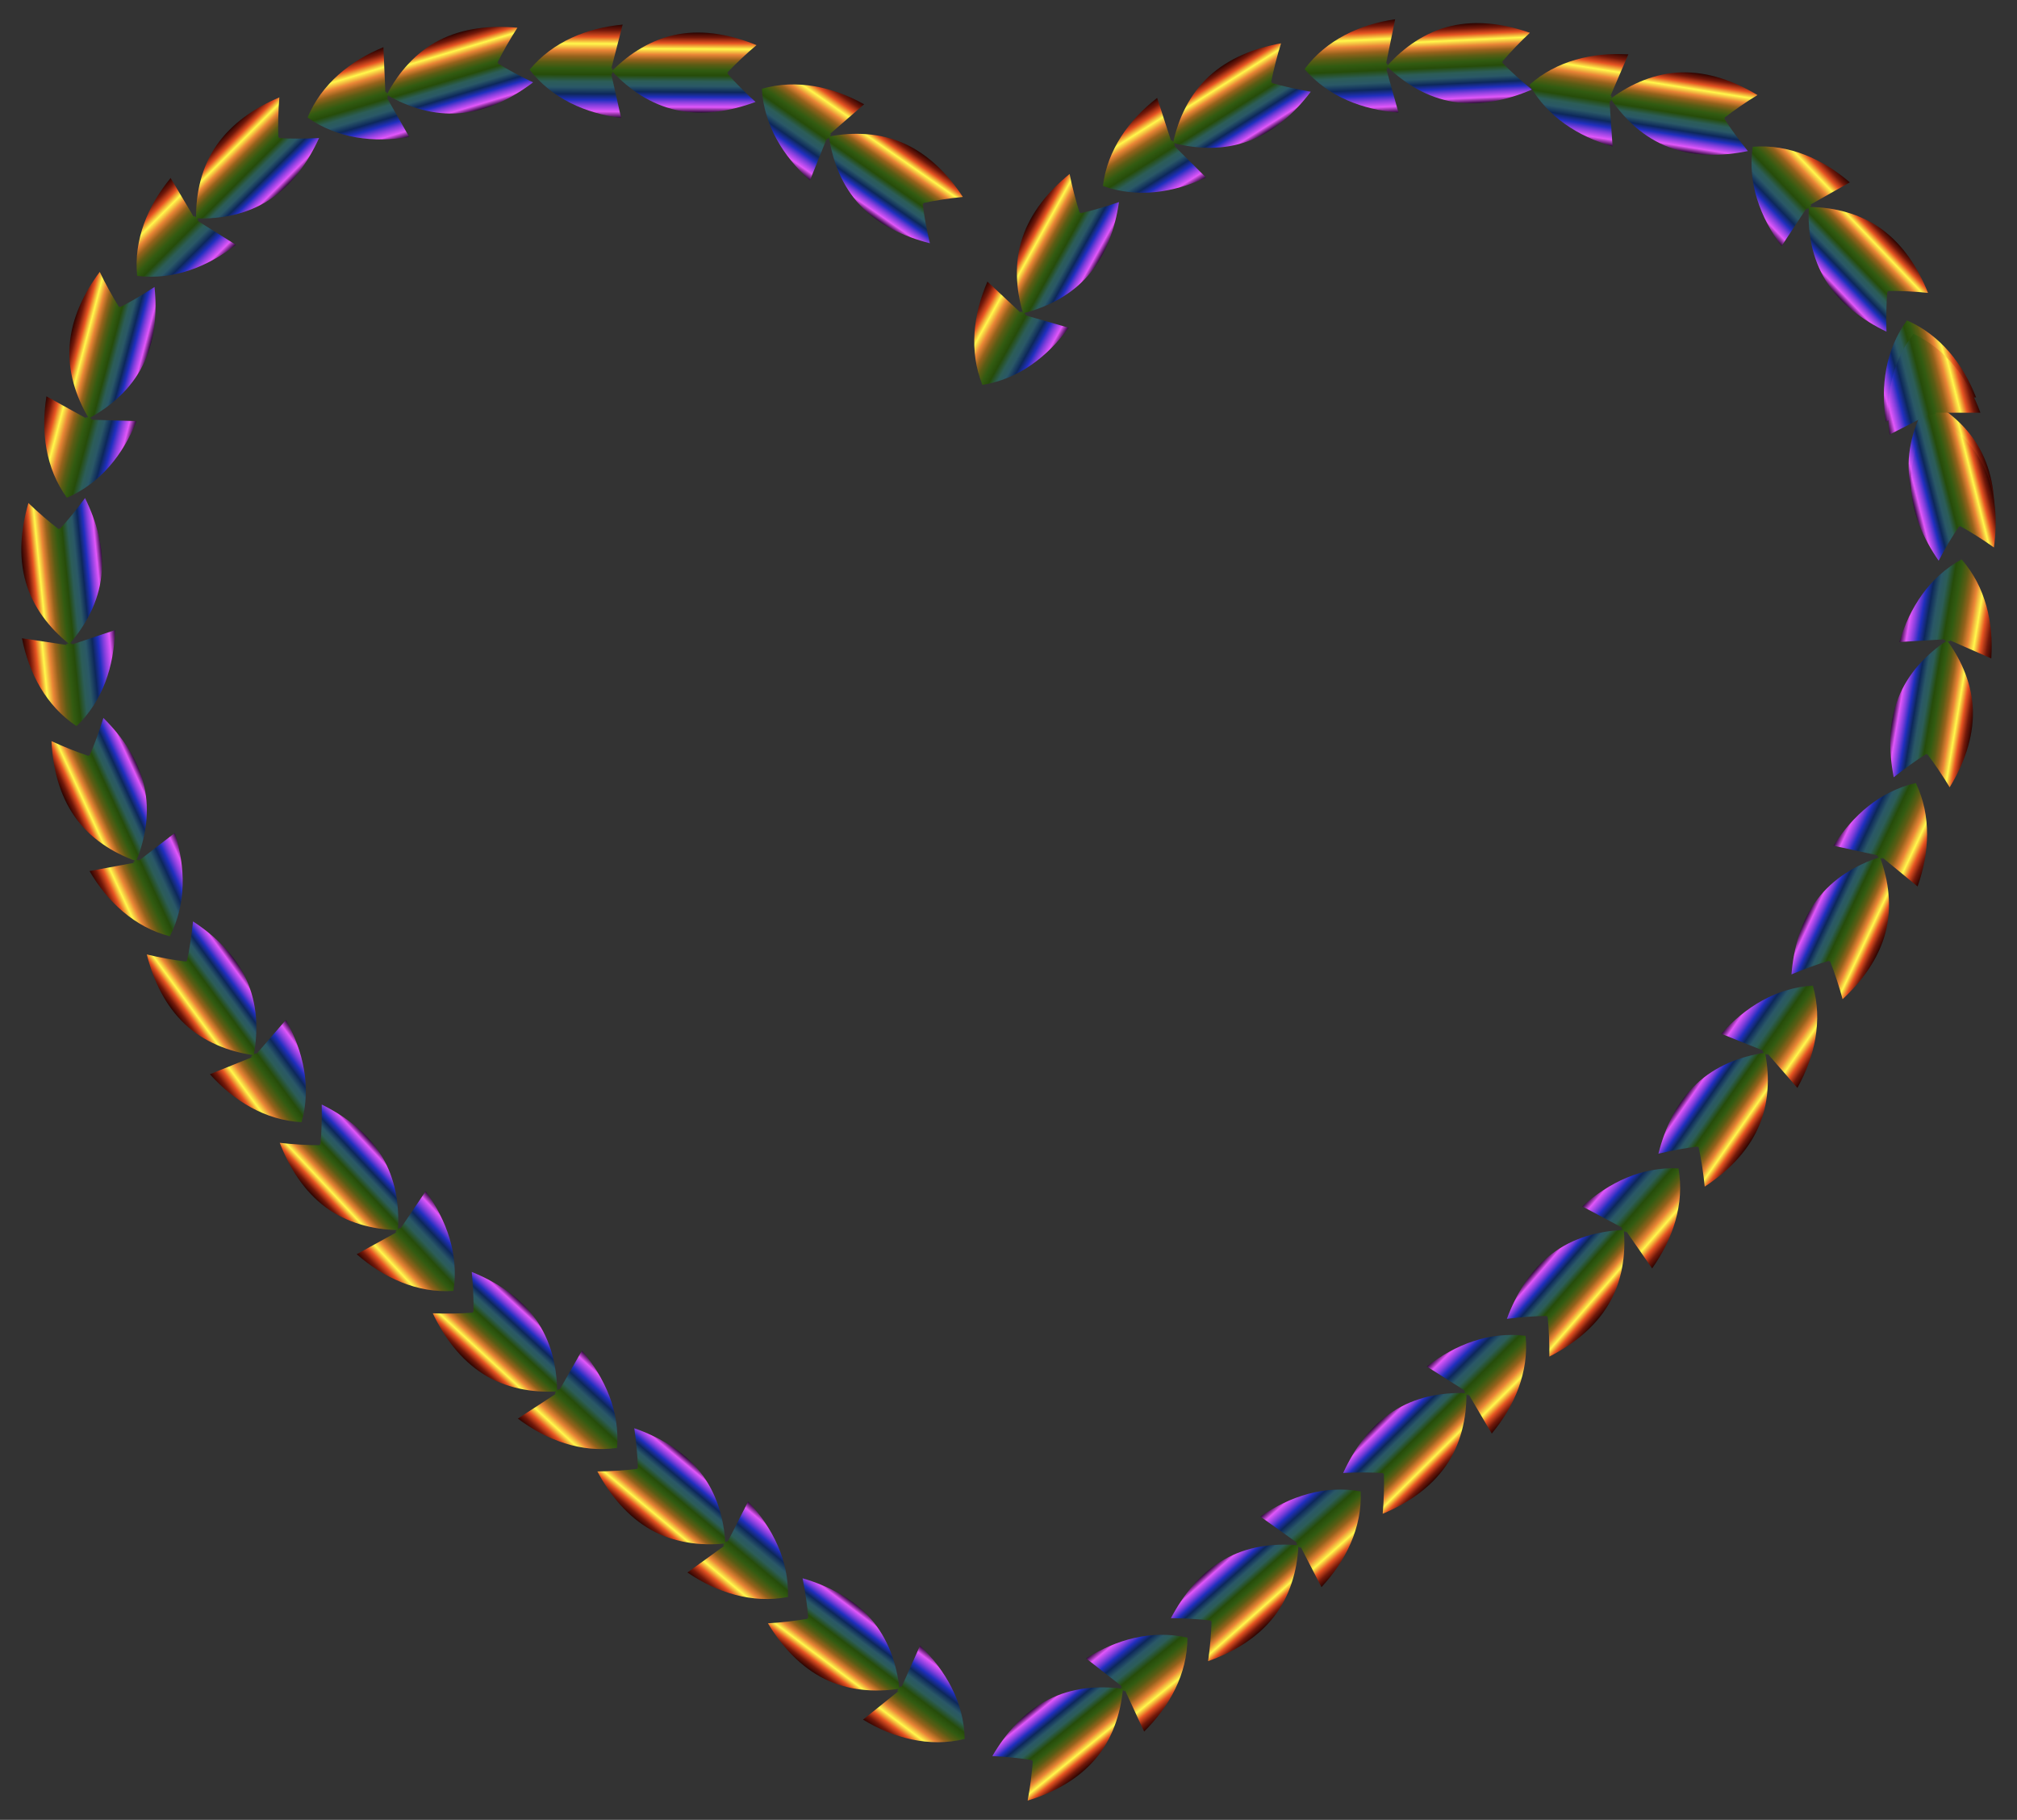 <svg xmlns="http://www.w3.org/2000/svg" viewBox="0 0 1811.493 1634.54"><rect x="0" y="0" width="1811.493" height="1634.54" fill="#333333" stroke="none"/><linearGradient id="a" gradientUnits="userSpaceOnUse" x1="1199.251" y1="749.865" x2="1283.106" y2="749.865" gradientTransform="scale(1 -1) rotate(15.76 5376.558 1951.563)"><stop offset="0" stop-color="#2d0b38"/><stop offset=".068" stop-color="#e257f9"/><stop offset=".136" stop-color="#813edd"/><stop offset=".192" stop-color="#202fbe"/><stop offset=".256" stop-color="#0d285b"/><stop offset=".328" stop-color="#2a5867"/><stop offset=".389" stop-color="#2c5d58"/><stop offset=".462" stop-color="#264c0a"/><stop offset=".529" stop-color="#325b11"/><stop offset=".597" stop-color="#5b5c14"/><stop offset=".658" stop-color="#96621c"/><stop offset=".724" stop-color="#ea8536"/><stop offset=".794" stop-color="#fff94c"/><stop offset=".867" stop-color="#e55322"/><stop offset=".937" stop-color="#72180a"/><stop offset="1" stop-color="#2b0401"/></linearGradient><path fill="url(#a)" d="M1731.616 358.067l-37.848 20.69c-4.91-31.759-.475-64.584 18.892-90.956 30.003 13.054 50.345 39.195 62.074 69.114l-43.118 1.152c-8.908 4.87 10.148-.27 0 0z"/><linearGradient id="b" gradientUnits="userSpaceOnUse" x1="1204.418" y1="652.748" x2="1276.338" y2="652.748" gradientTransform="scale(1 -1) rotate(15.76 5376.558 1951.563)"><stop offset="0" stop-color="#2d0b38"/><stop offset=".068" stop-color="#e257f9"/><stop offset=".136" stop-color="#813edd"/><stop offset=".192" stop-color="#202fbe"/><stop offset=".256" stop-color="#0d285b"/><stop offset=".328" stop-color="#2a5867"/><stop offset=".389" stop-color="#2c5d58"/><stop offset=".462" stop-color="#264c0a"/><stop offset=".529" stop-color="#325b11"/><stop offset=".597" stop-color="#5b5c14"/><stop offset=".658" stop-color="#96621c"/><stop offset=".724" stop-color="#ea8536"/><stop offset=".794" stop-color="#fff94c"/><stop offset=".867" stop-color="#e55322"/><stop offset=".937" stop-color="#72180a"/><stop offset="1" stop-color="#2b0401"/></linearGradient><path fill="url(#b)" d="M1758.803 458.848c-6.525 10.31-12.455 21-17.804 31.965-14.254-19.344-25.03-41.847-26.673-66.11-1.571-23.222 5.655-45.785 17.594-65.508 20.238 11.042 37.832 26.91 48.153 47.772 10.783 21.796 12.786 46.666 10.195 70.555-10.138-6.787-20.64-13.045-31.465-18.674-1.027 1.623 1.704.886 0 0z"/><linearGradient id="c" gradientUnits="userSpaceOnUse" x1="1283.275" y1="1095.078" x2="1367.13" y2="1095.078" gradientTransform="scale(1 -1) rotate(43.691 3032.227 811.768)"><stop offset="0" stop-color="#2d0b38"/><stop offset=".068" stop-color="#e257f9"/><stop offset=".136" stop-color="#813edd"/><stop offset=".192" stop-color="#202fbe"/><stop offset=".256" stop-color="#0d285b"/><stop offset=".328" stop-color="#2a5867"/><stop offset=".389" stop-color="#2c5d58"/><stop offset=".462" stop-color="#264c0a"/><stop offset=".529" stop-color="#325b11"/><stop offset=".597" stop-color="#5b5c14"/><stop offset=".658" stop-color="#96621c"/><stop offset=".724" stop-color="#ea8536"/><stop offset=".794" stop-color="#fff94c"/><stop offset=".867" stop-color="#e55322"/><stop offset=".937" stop-color="#72180a"/><stop offset="1" stop-color="#2b0401"/></linearGradient><path fill="url(#c)" d="M1623.798 185.01l-23.744 36.01c-19.217-25.757-30.677-56.835-25.922-89.207 32.622-2.523 62.841 11.041 87.22 31.98l-37.554 21.218c-5.589 8.475 8.838-4.994 0 0z"/><linearGradient id="d" gradientUnits="userSpaceOnUse" x1="1288.442" y1="997.961" x2="1360.362" y2="997.961" gradientTransform="scale(1 -1) rotate(43.691 3032.227 811.768)"><stop offset="0" stop-color="#2d0b38"/><stop offset=".068" stop-color="#e257f9"/><stop offset=".136" stop-color="#813edd"/><stop offset=".192" stop-color="#202fbe"/><stop offset=".256" stop-color="#0d285b"/><stop offset=".328" stop-color="#2a5867"/><stop offset=".389" stop-color="#2c5d58"/><stop offset=".462" stop-color="#264c0a"/><stop offset=".529" stop-color="#325b11"/><stop offset=".597" stop-color="#5b5c14"/><stop offset=".658" stop-color="#96621c"/><stop offset=".724" stop-color="#ea8536"/><stop offset=".794" stop-color="#fff94c"/><stop offset=".867" stop-color="#e55322"/><stop offset=".937" stop-color="#72180a"/><stop offset="1" stop-color="#2b0401"/></linearGradient><path fill="url(#d)" d="M1695.031 261.31c-.935 12.166-1.165 24.389-.754 36.582-21.656-10.413-41.719-25.245-54.536-45.91-12.267-19.78-16.454-43.1-15.146-66.118 23.053.274 46.03 6.051 64.923 19.647 19.737 14.204 33.157 35.238 42.06 57.556-12.136-1.246-24.346-1.855-36.547-1.757-.147 1.916 1.92-.015 0 0z"/><linearGradient id="e" gradientUnits="userSpaceOnUse" x1="1623.174" y1="1422.679" x2="1707.029" y2="1422.679" gradientTransform="scale(1 -1) rotate(80.927 2422.852 522.732)"><stop offset="0" stop-color="#2d0b38"/><stop offset=".068" stop-color="#e257f9"/><stop offset=".136" stop-color="#813edd"/><stop offset=".192" stop-color="#202fbe"/><stop offset=".256" stop-color="#0d285b"/><stop offset=".328" stop-color="#2a5867"/><stop offset=".389" stop-color="#2c5d58"/><stop offset=".462" stop-color="#264c0a"/><stop offset=".529" stop-color="#325b11"/><stop offset=".597" stop-color="#5b5c14"/><stop offset=".658" stop-color="#96621c"/><stop offset=".724" stop-color="#ea8536"/><stop offset=".794" stop-color="#fff94c"/><stop offset=".867" stop-color="#e55322"/><stop offset=".937" stop-color="#72180a"/><stop offset="1" stop-color="#2b0401"/></linearGradient><path fill="url(#e)" d="M1445.386 88.45l2.885 43.037c-30.885-8.88-58.814-26.689-74.616-55.34 24.446-21.747 56.712-29.233 88.791-27.314l-17.06 39.617c.679 10.129 4.015-9.325 0 0z"/><linearGradient id="f" gradientUnits="userSpaceOnUse" x1="1628.34" y1="1325.562" x2="1700.261" y2="1325.562" gradientTransform="scale(1 -1) rotate(80.927 2422.852 522.732)"><stop offset="0" stop-color="#2d0b38"/><stop offset=".068" stop-color="#e257f9"/><stop offset=".136" stop-color="#813edd"/><stop offset=".192" stop-color="#202fbe"/><stop offset=".256" stop-color="#0d285b"/><stop offset=".328" stop-color="#2a5867"/><stop offset=".389" stop-color="#2c5d58"/><stop offset=".462" stop-color="#264c0a"/><stop offset=".529" stop-color="#325b11"/><stop offset=".597" stop-color="#5b5c14"/><stop offset=".658" stop-color="#96621c"/><stop offset=".724" stop-color="#ea8536"/><stop offset=".794" stop-color="#fff94c"/><stop offset=".867" stop-color="#e55322"/><stop offset=".937" stop-color="#72180a"/><stop offset="1" stop-color="#2b0401"/></linearGradient><path fill="url(#f)" d="M1548.267 106.094c6.617 10.251 13.83 20.122 21.535 29.581-23.542 4.813-48.49 5.145-71.199-3.553-21.736-8.325-39.18-24.358-52.066-43.475 18.52-13.731 40.31-23.035 63.577-23.642 24.309-.634 47.72 7.992 68.314 20.374-10.417 6.35-20.507 13.254-30.161 20.715 1.042 1.614 1.52-1.175 0 0z"/><linearGradient id="g" gradientUnits="userSpaceOnUse" x1="1764.492" y1="1467.548" x2="1848.346" y2="1467.548" gradientTransform="scale(-1 1) rotate(-87.335 -440.213 2346.159)"><stop offset="0" stop-color="#2d0b38"/><stop offset=".068" stop-color="#e257f9"/><stop offset=".136" stop-color="#813edd"/><stop offset=".192" stop-color="#202fbe"/><stop offset=".256" stop-color="#0d285b"/><stop offset=".328" stop-color="#2a5867"/><stop offset=".389" stop-color="#2c5d58"/><stop offset=".462" stop-color="#264c0a"/><stop offset=".529" stop-color="#325b11"/><stop offset=".597" stop-color="#5b5c14"/><stop offset=".658" stop-color="#96621c"/><stop offset=".724" stop-color="#ea8536"/><stop offset=".794" stop-color="#fff94c"/><stop offset=".867" stop-color="#e55322"/><stop offset=".937" stop-color="#72180a"/><stop offset="1" stop-color="#2b0401"/></linearGradient><path fill="url(#g)" d="M1244.374 59.529l11.58 41.55c-32.045-2.41-63.013-14.165-84.313-39.002 19.51-26.266 49.579-40.16 81.377-44.807-2.88 14.086-5.762 28.173-8.644 42.259 2.726 9.78 2.035-9.946 0 0z"/><linearGradient id="h" gradientUnits="userSpaceOnUse" x1="1769.658" y1="1370.431" x2="1841.579" y2="1370.431" gradientTransform="scale(-1 1) rotate(-87.335 -440.213 2346.159)"><stop offset="0" stop-color="#2d0b38"/><stop offset=".068" stop-color="#e257f9"/><stop offset=".136" stop-color="#813edd"/><stop offset=".192" stop-color="#202fbe"/><stop offset=".256" stop-color="#0d285b"/><stop offset=".328" stop-color="#2a5867"/><stop offset=".389" stop-color="#2c5d58"/><stop offset=".462" stop-color="#264c0a"/><stop offset=".529" stop-color="#325b11"/><stop offset=".597" stop-color="#5b5c14"/><stop offset=".658" stop-color="#96621c"/><stop offset=".724" stop-color="#ea8536"/><stop offset=".794" stop-color="#fff94c"/><stop offset=".867" stop-color="#e55322"/><stop offset=".937" stop-color="#72180a"/><stop offset="1" stop-color="#2b0401"/></linearGradient><path fill="url(#h)" d="M1348.694 55.874c8.564 8.69 17.633 16.888 27.102 24.581-22.07 9.502-46.43 14.902-70.432 11.006-22.975-3.729-43.316-15.877-59.823-31.973 15.34-17.212 34.78-30.754 57.438-36.082 23.672-5.567 48.349-1.884 71.03 6.05-8.907 8.337-17.38 17.149-25.315 26.418 1.348 1.368 1.249-1.46 0 0z"/><linearGradient id="i" gradientUnits="userSpaceOnUse" x1="2138.846" y1="1459.345" x2="2222.701" y2="1459.345" gradientTransform="scale(-1 1) rotate(-57.791 -612.804 3707.898)"><stop offset="0" stop-color="#2d0b38"/><stop offset=".068" stop-color="#e257f9"/><stop offset=".136" stop-color="#813edd"/><stop offset=".192" stop-color="#202fbe"/><stop offset=".256" stop-color="#0d285b"/><stop offset=".328" stop-color="#2a5867"/><stop offset=".389" stop-color="#2c5d58"/><stop offset=".462" stop-color="#264c0a"/><stop offset=".529" stop-color="#325b11"/><stop offset=".597" stop-color="#5b5c14"/><stop offset=".658" stop-color="#96621c"/><stop offset=".724" stop-color="#ea8536"/><stop offset=".794" stop-color="#fff94c"/><stop offset=".867" stop-color="#e55322"/><stop offset=".937" stop-color="#72180a"/><stop offset="1" stop-color="#2b0401"/></linearGradient><path fill="url(#i)" d="M1052.564 128.97l30.561 30.438c-29.068 13.703-61.806 18.745-92.583 7.64 4.024-32.472 23.334-59.384 48.707-79.106l13.315 41.027c7.193 7.164-3.134-9.656 0 0z"/><linearGradient id="j" gradientUnits="userSpaceOnUse" x1="2144.013" y1="1362.227" x2="2215.933" y2="1362.227" gradientTransform="scale(-1 1) rotate(-57.791 -612.804 3707.898)"><stop offset="0" stop-color="#2d0b38"/><stop offset=".068" stop-color="#e257f9"/><stop offset=".136" stop-color="#813edd"/><stop offset=".192" stop-color="#202fbe"/><stop offset=".256" stop-color="#0d285b"/><stop offset=".328" stop-color="#2a5867"/><stop offset=".389" stop-color="#2c5d58"/><stop offset=".462" stop-color="#264c0a"/><stop offset=".529" stop-color="#325b11"/><stop offset=".597" stop-color="#5b5c14"/><stop offset=".658" stop-color="#96621c"/><stop offset=".724" stop-color="#ea8536"/><stop offset=".794" stop-color="#fff94c"/><stop offset=".867" stop-color="#e55322"/><stop offset=".937" stop-color="#72180a"/><stop offset="1" stop-color="#2b0401"/></linearGradient><path fill="url(#j)" d="M1141.52 74.355c11.736 3.339 23.668 5.998 35.7 8.023-14.517 19.149-33.047 35.857-55.85 44.302-21.827 8.084-45.514 7.543-67.81 1.678 4.859-22.537 15.095-43.904 32.18-59.71 17.85-16.515 41.135-25.478 64.78-29.758-3.639 11.645-6.667 23.49-9 35.465 1.848.526.368-1.885 0 0z"/><linearGradient id="k" gradientUnits="userSpaceOnUse" x1="2454.078" y1="1273.838" x2="2537.932" y2="1273.838" gradientTransform="scale(-1 1) rotate(-28.954 -1070.856 7374.862)"><stop offset="0" stop-color="#2d0b38"/><stop offset=".068" stop-color="#e257f9"/><stop offset=".136" stop-color="#813edd"/><stop offset=".192" stop-color="#202fbe"/><stop offset=".256" stop-color="#0d285b"/><stop offset=".328" stop-color="#2a5867"/><stop offset=".389" stop-color="#2c5d58"/><stop offset=".462" stop-color="#264c0a"/><stop offset=".529" stop-color="#325b11"/><stop offset=".597" stop-color="#5b5c14"/><stop offset=".658" stop-color="#96621c"/><stop offset=".724" stop-color="#ea8536"/><stop offset=".794" stop-color="#fff94c"/><stop offset=".867" stop-color="#e55322"/><stop offset=".937" stop-color="#72180a"/><stop offset="1" stop-color="#2b0401"/></linearGradient><path fill="url(#k)" d="M918.262 282.425l41.453 11.923c-18.853 26.025-45.099 46.232-77.416 51.35-12.138-30.385-8.205-63.274 4.51-92.789l31.453 29.516c9.756 2.806-7.403-6.947 0 0z"/><linearGradient id="l" gradientUnits="userSpaceOnUse" x1="2459.244" y1="1176.721" x2="2531.165" y2="1176.721" gradientTransform="scale(-1 1) rotate(-28.954 -1070.856 7374.862)"><stop offset="0" stop-color="#2d0b38"/><stop offset=".068" stop-color="#e257f9"/><stop offset=".136" stop-color="#813edd"/><stop offset=".192" stop-color="#202fbe"/><stop offset=".256" stop-color="#0d285b"/><stop offset=".328" stop-color="#2a5867"/><stop offset=".389" stop-color="#2c5d58"/><stop offset=".462" stop-color="#264c0a"/><stop offset=".529" stop-color="#325b11"/><stop offset=".597" stop-color="#5b5c14"/><stop offset=".658" stop-color="#96621c"/><stop offset=".724" stop-color="#ea8536"/><stop offset=".794" stop-color="#fff94c"/><stop offset=".867" stop-color="#e55322"/><stop offset=".937" stop-color="#72180a"/><stop offset="1" stop-color="#2b0401"/></linearGradient><path fill="url(#l)" d="M969.842 191.676c11.89-2.736 23.625-6.162 35.141-10.191-3.48 23.775-11.652 47.35-27.554 65.747-15.22 17.609-36.23 28.56-58.59 34.178-6.615-22.086-7.954-45.74-.612-67.828 7.67-23.076 23.743-42.159 42.39-57.314 2.43 11.956 5.492 23.792 9.225 35.408 1.871-.43-.588-1.829 0 0z"/><linearGradient id="m" gradientUnits="userSpaceOnUse" x1="1383.258" y1="1190.993" x2="1467.113" y2="1190.993" gradientTransform="scale(1 -1) rotate(55.223 2309.721 -132.797)"><stop offset="0" stop-color="#2d0b38"/><stop offset=".068" stop-color="#e257f9"/><stop offset=".136" stop-color="#813edd"/><stop offset=".192" stop-color="#202fbe"/><stop offset=".256" stop-color="#0d285b"/><stop offset=".328" stop-color="#2a5867"/><stop offset=".389" stop-color="#2c5d58"/><stop offset=".462" stop-color="#264c0a"/><stop offset=".529" stop-color="#325b11"/><stop offset=".597" stop-color="#5b5c14"/><stop offset=".658" stop-color="#96621c"/><stop offset=".724" stop-color="#ea8536"/><stop offset=".794" stop-color="#fff94c"/><stop offset=".867" stop-color="#e55322"/><stop offset=".937" stop-color="#72180a"/><stop offset="1" stop-color="#2b0401"/></linearGradient><path fill="url(#m)" d="M743.53 121.951l-16.068 40.03c-23.977-21.398-41.417-49.559-43.228-82.228 31.46-8.992 63.78-1.741 91.852 13.902l-32.556 28.296c-3.782 9.421 7.662-6.66 0 0z"/><linearGradient id="n" gradientUnits="userSpaceOnUse" x1="1388.425" y1="1093.876" x2="1460.345" y2="1093.876" gradientTransform="scale(1 -1) rotate(55.223 2309.721 -132.797)"><stop offset="0" stop-color="#2d0b38"/><stop offset=".068" stop-color="#e257f9"/><stop offset=".136" stop-color="#813edd"/><stop offset=".192" stop-color="#202fbe"/><stop offset=".256" stop-color="#0d285b"/><stop offset=".328" stop-color="#2a5867"/><stop offset=".389" stop-color="#2c5d58"/><stop offset=".462" stop-color="#264c0a"/><stop offset=".529" stop-color="#325b11"/><stop offset=".597" stop-color="#5b5c14"/><stop offset=".658" stop-color="#96621c"/><stop offset=".724" stop-color="#ea8536"/><stop offset=".794" stop-color="#fff94c"/><stop offset=".867" stop-color="#e55322"/><stop offset=".937" stop-color="#72180a"/><stop offset="1" stop-color="#2b0401"/></linearGradient><path fill="url(#n)" d="M828.576 182.474c1.515 12.107 3.732 24.13 6.572 35.995-23.3-5.875-45.923-16.398-62.611-34.084-15.974-16.93-24.737-38.942-28.056-61.757 22.643-4.339 46.312-3.27 67.54 6.275 22.178 9.972 39.532 27.9 52.716 47.988-12.141 1.205-24.226 3.049-36.161 5.583.238 1.906 1.879-.399 0 0z"/><g><linearGradient id="o" gradientUnits="userSpaceOnUse" x1="1728.042" y1="1428.458" x2="1811.897" y2="1428.458" gradientTransform="scale(1 -1) rotate(89.691 1893.777 52.615)"><stop offset="0" stop-color="#2d0b38"/><stop offset=".068" stop-color="#e257f9"/><stop offset=".136" stop-color="#813edd"/><stop offset=".192" stop-color="#202fbe"/><stop offset=".256" stop-color="#0d285b"/><stop offset=".328" stop-color="#2a5867"/><stop offset=".389" stop-color="#2c5d58"/><stop offset=".462" stop-color="#264c0a"/><stop offset=".529" stop-color="#325b11"/><stop offset=".597" stop-color="#5b5c14"/><stop offset=".658" stop-color="#96621c"/><stop offset=".724" stop-color="#ea8536"/><stop offset=".794" stop-color="#fff94c"/><stop offset=".867" stop-color="#e55322"/><stop offset=".937" stop-color="#72180a"/><stop offset="1" stop-color="#2b0401"/></linearGradient><path fill="url(#o)" d="M548.41 63.832l9.409 42.095c-31.878-4.07-62.194-17.417-82.176-43.326 20.847-25.218 51.597-37.532 83.594-40.522l-10.826 41.753c2.214 9.907 2.548-9.827 0 0z"/><linearGradient id="p" gradientUnits="userSpaceOnUse" x1="1733.209" y1="1331.341" x2="1805.129" y2="1331.341" gradientTransform="scale(1 -1) rotate(89.691 1893.777 52.615)"><stop offset="0" stop-color="#2d0b38"/><stop offset=".068" stop-color="#e257f9"/><stop offset=".136" stop-color="#813edd"/><stop offset=".192" stop-color="#202fbe"/><stop offset=".256" stop-color="#0d285b"/><stop offset=".328" stop-color="#2a5867"/><stop offset=".389" stop-color="#2c5d58"/><stop offset=".462" stop-color="#264c0a"/><stop offset=".529" stop-color="#325b11"/><stop offset=".597" stop-color="#5b5c14"/><stop offset=".658" stop-color="#96621c"/><stop offset=".724" stop-color="#ea8536"/><stop offset=".794" stop-color="#fff94c"/><stop offset=".867" stop-color="#e55322"/><stop offset=".937" stop-color="#72180a"/><stop offset="1" stop-color="#2b0401"/></linearGradient><path fill="url(#p)" d="M652.78 65.597c8.1 9.124 16.732 17.781 25.79 25.956-22.535 8.343-47.141 12.471-70.91 7.335-22.75-4.917-42.433-18.105-58.081-35.036 16.212-16.393 36.33-28.907 59.233-33.052 23.929-4.33 48.381.629 70.62 9.73-9.328 7.863-18.248 16.223-26.653 25.067 1.276 1.437 1.323-1.392 0 0z"/></g><g><linearGradient id="q" gradientUnits="userSpaceOnUse" x1="1933.319" y1="1456.442" x2="2017.174" y2="1456.442" gradientTransform="scale(-1 1) rotate(-73.321 -85.547 2315.03)"><stop offset="0" stop-color="#2d0b38"/><stop offset=".068" stop-color="#e257f9"/><stop offset=".136" stop-color="#813edd"/><stop offset=".192" stop-color="#202fbe"/><stop offset=".256" stop-color="#0d285b"/><stop offset=".328" stop-color="#2a5867"/><stop offset=".389" stop-color="#2c5d58"/><stop offset=".462" stop-color="#264c0a"/><stop offset=".529" stop-color="#325b11"/><stop offset=".597" stop-color="#5b5c14"/><stop offset=".658" stop-color="#96621c"/><stop offset=".724" stop-color="#ea8536"/><stop offset=".794" stop-color="#fff94c"/><stop offset=".867" stop-color="#e55322"/><stop offset=".937" stop-color="#72180a"/><stop offset="1" stop-color="#2b0401"/></linearGradient><path fill="url(#q)" d="M346.205 85.464l21.297 37.509c-31.676 5.421-64.568 1.515-91.249-17.424 12.569-30.21 38.379-50.97 68.106-63.18l1.846 43.095c5.012 8.828-.435-10.143 0 0z"/><linearGradient id="r" gradientUnits="userSpaceOnUse" x1="1938.486" y1="1359.325" x2="2010.406" y2="1359.325" gradientTransform="scale(-1 1) rotate(-73.321 -85.547 2315.03)"><stop offset="0" stop-color="#2d0b38"/><stop offset=".068" stop-color="#e257f9"/><stop offset=".136" stop-color="#813edd"/><stop offset=".192" stop-color="#202fbe"/><stop offset=".256" stop-color="#0d285b"/><stop offset=".328" stop-color="#2a5867"/><stop offset=".389" stop-color="#2c5d58"/><stop offset=".462" stop-color="#264c0a"/><stop offset=".529" stop-color="#325b11"/><stop offset=".597" stop-color="#5b5c14"/><stop offset=".658" stop-color="#96621c"/><stop offset=".724" stop-color="#ea8536"/><stop offset=".794" stop-color="#fff94c"/><stop offset=".867" stop-color="#e55322"/><stop offset=".937" stop-color="#72180a"/><stop offset="1" stop-color="#2b0401"/></linearGradient><path fill="url(#r)" d="M446.534 56.656c10.414 6.358 21.199 12.115 32.249 17.287-19.113 14.563-41.44 25.702-65.672 27.734-23.194 1.945-45.871-4.916-65.784-16.536 10.715-20.414 26.298-38.26 46.991-48.917 21.62-11.133 46.454-13.535 70.381-11.33-6.623 10.246-12.71 20.848-18.165 31.762 1.64 1.001.859-1.718 0 0z"/></g><g><linearGradient id="s" gradientUnits="userSpaceOnUse" x1="2266.749" y1="1373.445" x2="2350.604" y2="1373.445" gradientTransform="scale(-1 1) rotate(-45.024 -315.006 3766.427)"><stop offset="0" stop-color="#2d0b38"/><stop offset=".068" stop-color="#e257f9"/><stop offset=".136" stop-color="#813edd"/><stop offset=".192" stop-color="#202fbe"/><stop offset=".256" stop-color="#0d285b"/><stop offset=".328" stop-color="#2a5867"/><stop offset=".389" stop-color="#2c5d58"/><stop offset=".462" stop-color="#264c0a"/><stop offset=".529" stop-color="#325b11"/><stop offset=".597" stop-color="#5b5c14"/><stop offset=".658" stop-color="#96621c"/><stop offset=".724" stop-color="#ea8536"/><stop offset=".794" stop-color="#fff94c"/><stop offset=".867" stop-color="#e55322"/><stop offset=".937" stop-color="#72180a"/><stop offset="1" stop-color="#2b0401"/></linearGradient><path fill="url(#s)" d="M175.273 196.945l36.532 22.932c-25.321 19.789-56.135 31.94-88.605 27.911-3.253-32.557 9.632-63.072 30.02-87.913 7.35 12.357 14.702 24.713 22.053 37.07 8.598 5.397-5.19-8.725 0 0z"/><linearGradient id="t" gradientUnits="userSpaceOnUse" x1="2271.915" y1="1276.328" x2="2343.836" y2="1276.328" gradientTransform="scale(-1 1) rotate(-45.024 -315.006 3766.427)"><stop offset="0" stop-color="#2d0b38"/><stop offset=".068" stop-color="#e257f9"/><stop offset=".136" stop-color="#813edd"/><stop offset=".192" stop-color="#202fbe"/><stop offset=".256" stop-color="#0d285b"/><stop offset=".328" stop-color="#2a5867"/><stop offset=".389" stop-color="#2c5d58"/><stop offset=".462" stop-color="#264c0a"/><stop offset=".529" stop-color="#325b11"/><stop offset=".597" stop-color="#5b5c14"/><stop offset=".658" stop-color="#96621c"/><stop offset=".724" stop-color="#ea8536"/><stop offset=".794" stop-color="#fff94c"/><stop offset=".867" stop-color="#e55322"/><stop offset=".937" stop-color="#72180a"/><stop offset="1" stop-color="#2b0401"/></linearGradient><path fill="url(#t)" d="M249.96 124.022c12.182.662 24.407.62 36.589-.065-9.926 21.883-24.305 42.274-44.679 55.55-19.5 12.707-42.72 17.415-65.762 16.622-.242-23.053 5.02-46.155 18.189-65.346 13.759-20.05 34.487-33.938 56.6-43.339-.974 12.162-1.31 24.382-.938 36.578 1.918.104-.058-1.92 0 0z"/></g><g><linearGradient id="u" gradientUnits="userSpaceOnUse" x1="2534.089" y1="1122.519" x2="2617.944" y2="1122.519" gradientTransform="scale(-1 1) rotate(-14.762 -1510.227 10984.236)"><stop offset="0" stop-color="#2d0b38"/><stop offset=".068" stop-color="#e257f9"/><stop offset=".136" stop-color="#813edd"/><stop offset=".192" stop-color="#202fbe"/><stop offset=".256" stop-color="#0d285b"/><stop offset=".328" stop-color="#2a5867"/><stop offset=".389" stop-color="#2c5d58"/><stop offset=".462" stop-color="#264c0a"/><stop offset=".529" stop-color="#325b11"/><stop offset=".597" stop-color="#5b5c14"/><stop offset=".658" stop-color="#96621c"/><stop offset=".724" stop-color="#ea8536"/><stop offset=".794" stop-color="#fff94c"/><stop offset=".867" stop-color="#e55322"/><stop offset=".937" stop-color="#72180a"/><stop offset="1" stop-color="#2b0401"/></linearGradient><path fill="url(#u)" d="M79.449 376.888l43.111 1.393c-11.896 29.854-32.385 55.88-62.46 68.766-19.22-26.48-23.47-59.33-18.382-91.061l37.73 20.902c10.147.328-8.88-4.92 0 0z"/><linearGradient id="v" gradientUnits="userSpaceOnUse" x1="2539.255" y1="1025.402" x2="2611.176" y2="1025.402" gradientTransform="scale(-1 1) rotate(-14.762 -1510.227 10984.236)"><stop offset="0" stop-color="#2d0b38"/><stop offset=".068" stop-color="#e257f9"/><stop offset=".136" stop-color="#813edd"/><stop offset=".192" stop-color="#202fbe"/><stop offset=".256" stop-color="#0d285b"/><stop offset=".328" stop-color="#2a5867"/><stop offset=".389" stop-color="#2c5d58"/><stop offset=".462" stop-color="#264c0a"/><stop offset=".529" stop-color="#325b11"/><stop offset=".597" stop-color="#5b5c14"/><stop offset=".658" stop-color="#96621c"/><stop offset=".724" stop-color="#ea8536"/><stop offset=".794" stop-color="#fff94c"/><stop offset=".867" stop-color="#e55322"/><stop offset=".937" stop-color="#72180a"/><stop offset="1" stop-color="#2b0401"/></linearGradient><path fill="url(#v)" d="M107.2 276.261c10.857-5.568 21.394-11.767 31.57-18.497 2.456 23.903.315 48.76-10.59 70.496-10.438 20.804-28.12 36.573-48.42 47.502-11.83-19.79-18.928-42.393-17.227-65.607 1.778-24.252 12.68-46.694 27.043-65.959 5.287 10.995 11.157 21.72 17.624 32.065 1.71-.876-1.018-1.629 0 0z"/></g><g><linearGradient id="w" gradientUnits="userSpaceOnUse" x1="2624.572" y1="888.026" x2="2708.427" y2="888.026" gradientTransform="scale(-1 1) rotate(5.682 4095.961 -26779.426)"><stop offset="0" stop-color="#2d0b38"/><stop offset=".068" stop-color="#e257f9"/><stop offset=".136" stop-color="#813edd"/><stop offset=".192" stop-color="#202fbe"/><stop offset=".256" stop-color="#0d285b"/><stop offset=".328" stop-color="#2a5867"/><stop offset=".389" stop-color="#2c5d58"/><stop offset=".462" stop-color="#264c0a"/><stop offset=".529" stop-color="#325b11"/><stop offset=".597" stop-color="#5b5c14"/><stop offset=".658" stop-color="#96621c"/><stop offset=".724" stop-color="#ea8536"/><stop offset=".794" stop-color="#fff94c"/><stop offset=".867" stop-color="#e55322"/><stop offset=".937" stop-color="#72180a"/><stop offset="1" stop-color="#2b0401"/></linearGradient><path fill="url(#w)" d="M62.368 579.681l40.883-13.75c-.721 32.128-10.83 63.671-34.512 86.249-27.256-18.101-42.713-47.397-49.026-78.908l42.655 6.41c9.622-3.237-10.04-1.51 0 0z"/><linearGradient id="x" gradientUnits="userSpaceOnUse" x1="2629.738" y1="790.909" x2="2701.659" y2="790.909" gradientTransform="scale(-1 1) rotate(5.682 4095.961 -26779.426)"><stop offset="0" stop-color="#2d0b38"/><stop offset=".068" stop-color="#e257f9"/><stop offset=".136" stop-color="#813edd"/><stop offset=".192" stop-color="#202fbe"/><stop offset=".256" stop-color="#0d285b"/><stop offset=".328" stop-color="#2a5867"/><stop offset=".389" stop-color="#2c5d58"/><stop offset=".462" stop-color="#264c0a"/><stop offset=".529" stop-color="#325b11"/><stop offset=".597" stop-color="#5b5c14"/><stop offset=".658" stop-color="#96621c"/><stop offset=".724" stop-color="#ea8536"/><stop offset=".794" stop-color="#fff94c"/><stop offset=".867" stop-color="#e55322"/><stop offset=".937" stop-color="#72180a"/><stop offset="1" stop-color="#2b0401"/></linearGradient><path fill="url(#x)" d="M53.23 475.699c8.228-9.01 15.936-18.498 23.12-28.359 10.65 21.54 17.325 45.582 14.697 69.756-2.515 23.14-13.577 44.092-28.782 61.422-17.994-14.413-32.54-33.114-39.053-55.46-6.805-23.346-4.425-48.182 2.304-71.25 8.794 8.456 18.04 16.455 27.713 23.89 1.296-1.418-1.523-1.17 0 0z"/></g><g><linearGradient id="y" gradientUnits="userSpaceOnUse" x1="2630.349" y1="653.089" x2="2714.204" y2="653.089" gradientTransform="scale(-1 1) rotate(24.728 927.142 -5677.552)"><stop offset="0" stop-color="#2d0b38"/><stop offset=".068" stop-color="#e257f9"/><stop offset=".136" stop-color="#813edd"/><stop offset=".192" stop-color="#202fbe"/><stop offset=".256" stop-color="#0d285b"/><stop offset=".328" stop-color="#2a5867"/><stop offset=".389" stop-color="#2c5d58"/><stop offset=".462" stop-color="#264c0a"/><stop offset=".529" stop-color="#325b11"/><stop offset=".597" stop-color="#5b5c14"/><stop offset=".658" stop-color="#96621c"/><stop offset=".724" stop-color="#ea8536"/><stop offset=".794" stop-color="#fff94c"/><stop offset=".867" stop-color="#e55322"/><stop offset=".937" stop-color="#72180a"/><stop offset="1" stop-color="#2b0401"/></linearGradient><path fill="url(#y)" d="M122.803 774.512l34.157-26.34c9.804 30.605 10.542 63.72-4.474 92.79-31.672-8.214-55.843-30.863-72.094-58.587 14.137-2.62 28.274-5.242 42.41-7.863 8.04-6.2-9.98 1.85 0 0z"/><linearGradient id="z" gradientUnits="userSpaceOnUse" x1="2635.516" y1="555.972" x2="2707.436" y2="555.972" gradientTransform="scale(-1 1) rotate(24.728 927.142 -5677.552)"><stop offset="0" stop-color="#2d0b38"/><stop offset=".068" stop-color="#e257f9"/><stop offset=".136" stop-color="#813edd"/><stop offset=".192" stop-color="#202fbe"/><stop offset=".256" stop-color="#0d285b"/><stop offset=".328" stop-color="#2a5867"/><stop offset=".389" stop-color="#2c5d58"/><stop offset=".462" stop-color="#264c0a"/><stop offset=".529" stop-color="#325b11"/><stop offset=".597" stop-color="#5b5c14"/><stop offset=".658" stop-color="#96621c"/><stop offset=".724" stop-color="#ea8536"/><stop offset=".794" stop-color="#fff94c"/><stop offset=".867" stop-color="#e55322"/><stop offset=".937" stop-color="#72180a"/><stop offset="1" stop-color="#2b0401"/></linearGradient><path fill="url(#z)" d="M80.23 679.206c4.837-11.202 9.027-22.686 12.6-34.352 17.097 16.885 31.252 37.432 36.657 61.14 5.175 22.694 1.556 46.108-7.16 67.452-21.713-7.75-41.567-20.68-55.016-39.678-14.05-19.847-19.907-44.1-21.074-68.1 11.072 5.122 22.422 9.666 33.992 13.538.762-1.764-1.821-.61 0 0z"/></g><g><linearGradient id="A" gradientUnits="userSpaceOnUse" x1="2595.948" y1="511.931" x2="2679.802" y2="511.931" gradientTransform="scale(-1 1) rotate(36.206 489.242 -3669.376)"><stop offset="0" stop-color="#2d0b38"/><stop offset=".068" stop-color="#e257f9"/><stop offset=".136" stop-color="#813edd"/><stop offset=".192" stop-color="#202fbe"/><stop offset=".256" stop-color="#0d285b"/><stop offset=".328" stop-color="#2a5867"/><stop offset=".389" stop-color="#2c5d58"/><stop offset=".462" stop-color="#264c0a"/><stop offset=".529" stop-color="#325b11"/><stop offset=".597" stop-color="#5b5c14"/><stop offset=".658" stop-color="#96621c"/><stop offset=".724" stop-color="#ea8536"/><stop offset=".794" stop-color="#fff94c"/><stop offset=".867" stop-color="#e55322"/><stop offset=".937" stop-color="#72180a"/><stop offset="1" stop-color="#2b0401"/></linearGradient><path fill="url(#A)" d="M228.519 948.704l28.232-32.61c15.698 28.041 23.012 60.347 14.08 91.824-32.673-1.748-60.867-19.133-82.31-43.07l39.998-16.144c6.645-7.675-9.414 3.8 0 0z"/><linearGradient id="B" gradientUnits="userSpaceOnUse" x1="2601.114" y1="414.813" x2="2673.034" y2="414.813" gradientTransform="scale(-1 1) rotate(36.206 489.242 -3669.376)"><stop offset="0" stop-color="#2d0b38"/><stop offset=".068" stop-color="#e257f9"/><stop offset=".136" stop-color="#813edd"/><stop offset=".192" stop-color="#202fbe"/><stop offset=".256" stop-color="#0d285b"/><stop offset=".328" stop-color="#2a5867"/><stop offset=".389" stop-color="#2c5d58"/><stop offset=".462" stop-color="#264c0a"/><stop offset=".529" stop-color="#325b11"/><stop offset=".597" stop-color="#5b5c14"/><stop offset=".658" stop-color="#96621c"/><stop offset=".724" stop-color="#ea8536"/><stop offset=".794" stop-color="#fff94c"/><stop offset=".867" stop-color="#e55322"/><stop offset=".937" stop-color="#72180a"/><stop offset="1" stop-color="#2b0401"/></linearGradient><path fill="url(#B)" d="M167.832 863.775c2.511-11.94 4.332-24.029 5.513-36.172 20.114 13.145 38.075 30.464 48.09 52.623 9.587 21.21 10.7 44.876 6.405 67.528-22.821-3.275-44.85-11.996-61.81-27.937-17.72-16.654-28.286-39.257-34.205-62.545 11.87 2.817 23.897 5.01 36.007 6.503.395-1.88-1.907-.235 0 0z"/></g><g><linearGradient id="C" gradientUnits="userSpaceOnUse" x1="2561.943" y1="428.613" x2="2645.798" y2="428.613" gradientTransform="scale(-1 1) rotate(43.055 225.44 -3002.905)"><stop offset="0" stop-color="#2d0b38"/><stop offset=".068" stop-color="#e257f9"/><stop offset=".136" stop-color="#813edd"/><stop offset=".192" stop-color="#202fbe"/><stop offset=".256" stop-color="#0d285b"/><stop offset=".328" stop-color="#2a5867"/><stop offset=".389" stop-color="#2c5d58"/><stop offset=".462" stop-color="#264c0a"/><stop offset=".529" stop-color="#325b11"/><stop offset=".597" stop-color="#5b5c14"/><stop offset=".658" stop-color="#96621c"/><stop offset=".724" stop-color="#ea8536"/><stop offset=".794" stop-color="#fff94c"/><stop offset=".867" stop-color="#e55322"/><stop offset=".937" stop-color="#72180a"/><stop offset="1" stop-color="#2b0401"/></linearGradient><path fill="url(#C)" d="M358.15 1105.713l24.14-35.745c18.931 25.968 30.046 57.172 24.933 89.489-32.648 2.162-62.715-11.737-86.86-32.944l37.786-20.8c5.682-8.413-8.893 4.895 0 0z"/><linearGradient id="D" gradientUnits="userSpaceOnUse" x1="2567.109" y1="331.496" x2="2639.03" y2="331.496" gradientTransform="scale(-1 1) rotate(43.055 225.44 -3002.905)"><stop offset="0" stop-color="#2d0b38"/><stop offset=".068" stop-color="#e257f9"/><stop offset=".136" stop-color="#813edd"/><stop offset=".192" stop-color="#202fbe"/><stop offset=".256" stop-color="#0d285b"/><stop offset=".328" stop-color="#2a5867"/><stop offset=".389" stop-color="#2c5d58"/><stop offset=".462" stop-color="#264c0a"/><stop offset=".529" stop-color="#325b11"/><stop offset=".597" stop-color="#5b5c14"/><stop offset=".658" stop-color="#96621c"/><stop offset=".724" stop-color="#ea8536"/><stop offset=".794" stop-color="#fff94c"/><stop offset=".867" stop-color="#e55322"/><stop offset=".937" stop-color="#72180a"/><stop offset="1" stop-color="#2b0401"/></linearGradient><path fill="url(#D)" d="M287.765 1028.629c1.07-12.154 1.436-24.374 1.16-36.571 21.538 10.652 41.436 25.705 54.023 46.51 12.048 19.916 15.977 43.28 14.414 66.282-23.049-.53-45.961-6.56-64.701-20.364-19.58-14.422-32.766-35.603-41.421-58.019 12.122 1.381 24.324 2.125 36.525 2.162.169-1.914-1.92-.006 0 0z"/></g><g><linearGradient id="E" gradientUnits="userSpaceOnUse" x1="2535.455" y1="375.591" x2="2619.31" y2="375.591" gradientTransform="scale(-1 1) rotate(47.351 4.977 -2713.31)"><stop offset="0" stop-color="#2d0b38"/><stop offset=".068" stop-color="#e257f9"/><stop offset=".136" stop-color="#813edd"/><stop offset=".192" stop-color="#202fbe"/><stop offset=".256" stop-color="#0d285b"/><stop offset=".328" stop-color="#2a5867"/><stop offset=".389" stop-color="#2c5d58"/><stop offset=".462" stop-color="#264c0a"/><stop offset=".529" stop-color="#325b11"/><stop offset=".597" stop-color="#5b5c14"/><stop offset=".658" stop-color="#96621c"/><stop offset=".724" stop-color="#ea8536"/><stop offset=".794" stop-color="#fff94c"/><stop offset=".867" stop-color="#e55322"/><stop offset=".937" stop-color="#72180a"/><stop offset="1" stop-color="#2b0401"/></linearGradient><path fill="url(#E)" d="M501.221 1250.59l21.397-37.453c20.822 24.479 34.242 54.762 31.563 87.371-32.394 4.6-63.417-7.007-89.083-26.346l36.123-23.572c5.036-8.815-8.502 5.548 0 0z"/><linearGradient id="F" gradientUnits="userSpaceOnUse" x1="2540.622" y1="278.474" x2="2612.542" y2="278.474" gradientTransform="scale(-1 1) rotate(47.351 4.977 -2713.31)"><stop offset="0" stop-color="#2d0b38"/><stop offset=".068" stop-color="#e257f9"/><stop offset=".136" stop-color="#813edd"/><stop offset=".192" stop-color="#202fbe"/><stop offset=".256" stop-color="#0d285b"/><stop offset=".328" stop-color="#2a5867"/><stop offset=".389" stop-color="#2c5d58"/><stop offset=".462" stop-color="#264c0a"/><stop offset=".529" stop-color="#325b11"/><stop offset=".597" stop-color="#5b5c14"/><stop offset=".658" stop-color="#96621c"/><stop offset=".724" stop-color="#ea8536"/><stop offset=".794" stop-color="#fff94c"/><stop offset=".867" stop-color="#e55322"/><stop offset=".937" stop-color="#72180a"/><stop offset="1" stop-color="#2b0401"/></linearGradient><path fill="url(#F)" d="M425.262 1178.993c.157-12.2-.394-24.413-1.583-36.555 22.276 9.009 43.246 22.53 57.356 42.335 13.505 18.956 19.172 41.961 19.336 65.016-23.023 1.198-46.323-3.1-66.044-15.462-20.605-12.916-35.34-33.05-45.65-54.754 12.192.469 24.416.297 36.585-.58.025-1.92-1.916.138 0 0z"/></g><g><linearGradient id="G" gradientUnits="userSpaceOnUse" x1="2516.108" y1="339.498" x2="2599.963" y2="339.498" gradientTransform="scale(-1 1) rotate(50.128 -200.286 -2584.58)"><stop offset="0" stop-color="#2d0b38"/><stop offset=".068" stop-color="#e257f9"/><stop offset=".136" stop-color="#813edd"/><stop offset=".192" stop-color="#202fbe"/><stop offset=".256" stop-color="#0d285b"/><stop offset=".328" stop-color="#2a5867"/><stop offset=".389" stop-color="#2c5d58"/><stop offset=".462" stop-color="#264c0a"/><stop offset=".529" stop-color="#325b11"/><stop offset=".597" stop-color="#5b5c14"/><stop offset=".658" stop-color="#96621c"/><stop offset=".724" stop-color="#ea8536"/><stop offset=".794" stop-color="#fff94c"/><stop offset=".867" stop-color="#e55322"/><stop offset=".937" stop-color="#72180a"/><stop offset="1" stop-color="#2b0401"/></linearGradient><path fill="url(#G)" d="M652.331 1387.1l19.558-38.446c21.983 23.442 36.854 53.039 35.758 85.74-32.133 6.164-63.682-3.927-90.255-22l34.94-25.295c4.602-9.048-8.224 5.954 0 0z"/><linearGradient id="H" gradientUnits="userSpaceOnUse" x1="2521.275" y1="242.381" x2="2593.195" y2="242.381" gradientTransform="scale(-1 1) rotate(50.128 -200.286 -2584.58)"><stop offset="0" stop-color="#2d0b38"/><stop offset=".068" stop-color="#e257f9"/><stop offset=".136" stop-color="#813edd"/><stop offset=".192" stop-color="#202fbe"/><stop offset=".256" stop-color="#0d285b"/><stop offset=".328" stop-color="#2a5867"/><stop offset=".389" stop-color="#2c5d58"/><stop offset=".462" stop-color="#264c0a"/><stop offset=".529" stop-color="#325b11"/><stop offset=".597" stop-color="#5b5c14"/><stop offset=".658" stop-color="#96621c"/><stop offset=".724" stop-color="#ea8536"/><stop offset=".794" stop-color="#fff94c"/><stop offset=".867" stop-color="#e55322"/><stop offset=".937" stop-color="#72180a"/><stop offset="1" stop-color="#2b0401"/></linearGradient><path fill="url(#H)" d="M572.993 1319.266c-.434-12.193-1.576-24.365-3.351-36.436 22.686 7.92 44.286 20.409 59.338 39.507 14.408 18.28 21.183 40.984 22.464 64.004-22.94 2.311-46.42-.853-66.717-12.245-21.205-11.902-36.899-31.3-48.248-52.479 12.2-.122 24.401-.886 36.514-2.351-.068-1.92-1.907.23 0 0z"/></g><g><linearGradient id="I" gradientUnits="userSpaceOnUse" x1="2493.723" y1="302.896" x2="2577.578" y2="302.896" gradientTransform="scale(-1 1) rotate(53.065 -384.023 -2454.702)"><stop offset="0" stop-color="#2d0b38"/><stop offset=".068" stop-color="#e257f9"/><stop offset=".136" stop-color="#813edd"/><stop offset=".192" stop-color="#202fbe"/><stop offset=".256" stop-color="#0d285b"/><stop offset=".328" stop-color="#2a5867"/><stop offset=".389" stop-color="#2c5d58"/><stop offset=".462" stop-color="#264c0a"/><stop offset=".529" stop-color="#325b11"/><stop offset=".597" stop-color="#5b5c14"/><stop offset=".658" stop-color="#96621c"/><stop offset=".724" stop-color="#ea8536"/><stop offset=".794" stop-color="#fff94c"/><stop offset=".867" stop-color="#e55322"/><stop offset=".937" stop-color="#72180a"/><stop offset="1" stop-color="#2b0401"/></linearGradient><path fill="url(#I)" d="M808.73 1517.5l17.563-39.395c23.155 22.285 39.521 51.083 40.1 83.797-31.775 7.801-63.8-.662-91.262-17.352l33.598-27.05c4.134-9.271-7.907 6.367 0 0z"/><linearGradient id="J" gradientUnits="userSpaceOnUse" x1="2498.89" y1="205.779" x2="2570.81" y2="205.779" gradientTransform="scale(-1 1) rotate(53.065 -384.023 -2454.702)"><stop offset="0" stop-color="#2d0b38"/><stop offset=".068" stop-color="#e257f9"/><stop offset=".136" stop-color="#813edd"/><stop offset=".192" stop-color="#202fbe"/><stop offset=".256" stop-color="#0d285b"/><stop offset=".328" stop-color="#2a5867"/><stop offset=".389" stop-color="#2c5d58"/><stop offset=".462" stop-color="#264c0a"/><stop offset=".529" stop-color="#325b11"/><stop offset=".597" stop-color="#5b5c14"/><stop offset=".658" stop-color="#96621c"/><stop offset=".724" stop-color="#ea8536"/><stop offset=".794" stop-color="#fff94c"/><stop offset=".867" stop-color="#e55322"/><stop offset=".937" stop-color="#72180a"/><stop offset="1" stop-color="#2b0401"/></linearGradient><path fill="url(#J)" d="M726.023 1453.817c-1.058-12.155-2.82-24.252-5.212-36.216 23.062 6.748 45.273 18.115 61.283 36.418 15.325 17.519 23.253 39.846 25.71 62.77-22.79 3.482-46.402 1.524-67.256-8.815-21.786-10.8-38.452-29.369-50.87-49.94 12.177-.746 24.323-2.133 36.345-4.217-.166-1.913-1.892.328 0 0z"/></g><g><linearGradient id="K" gradientUnits="userSpaceOnUse" x1="1640.316" y1="113.42" x2="1724.171" y2="113.42" gradientTransform="scale(1 -1) rotate(-50.934 -332.159 -10.489)"><stop offset="0" stop-color="#2d0b38"/><stop offset=".068" stop-color="#e257f9"/><stop offset=".136" stop-color="#813edd"/><stop offset=".192" stop-color="#202fbe"/><stop offset=".256" stop-color="#0d285b"/><stop offset=".328" stop-color="#2a5867"/><stop offset=".389" stop-color="#2c5d58"/><stop offset=".462" stop-color="#264c0a"/><stop offset=".529" stop-color="#325b11"/><stop offset=".597" stop-color="#5b5c14"/><stop offset=".658" stop-color="#96621c"/><stop offset=".724" stop-color="#ea8536"/><stop offset=".794" stop-color="#fff94c"/><stop offset=".867" stop-color="#e55322"/><stop offset=".937" stop-color="#72180a"/><stop offset="1" stop-color="#2b0401"/></linearGradient><path fill="url(#K)" d="M1009.447 1516.14l-33.977-26.573c27.225-17.075 59.126-25.99 91.009-18.638-.118 32.72-16.077 61.745-38.914 84.355l-18.118-39.144c-7.997-6.254 4.264 9.213 0 0z"/><linearGradient id="L" gradientUnits="userSpaceOnUse" x1="1645.483" y1="16.303" x2="1717.403" y2="16.303" gradientTransform="scale(1 -1) rotate(-50.934 -332.159 -10.489)"><stop offset="0" stop-color="#2d0b38"/><stop offset=".068" stop-color="#e257f9"/><stop offset=".136" stop-color="#813edd"/><stop offset=".192" stop-color="#202fbe"/><stop offset=".256" stop-color="#0d285b"/><stop offset=".328" stop-color="#2a5867"/><stop offset=".389" stop-color="#2c5d58"/><stop offset=".462" stop-color="#264c0a"/><stop offset=".529" stop-color="#325b11"/><stop offset=".597" stop-color="#5b5c14"/><stop offset=".658" stop-color="#96621c"/><stop offset=".724" stop-color="#ea8536"/><stop offset=".794" stop-color="#fff94c"/><stop offset=".867" stop-color="#e55322"/><stop offset=".937" stop-color="#72180a"/><stop offset="1" stop-color="#2b0401"/></linearGradient><path fill="url(#L)" d="M927.647 1580.984c-12.05-1.914-24.215-3.13-36.402-3.704 12.127-20.745 28.53-39.546 50.162-50.653 20.706-10.631 44.287-12.923 67.124-9.762-2.133 22.956-9.746 45.393-24.822 63.126-15.75 18.527-37.798 30.206-60.763 37.279 2.222-11.996 3.814-24.117 4.701-36.286-1.897-.302-.14 1.915 0 0z"/></g><g><linearGradient id="M" gradientUnits="userSpaceOnUse" x1="1612.493" y1="119.263" x2="1696.348" y2="119.263" gradientTransform="scale(1 -1) rotate(-48.45 -228.72 -107.805)"><stop offset="0" stop-color="#2d0b38"/><stop offset=".068" stop-color="#e257f9"/><stop offset=".136" stop-color="#813edd"/><stop offset=".192" stop-color="#202fbe"/><stop offset=".256" stop-color="#0d285b"/><stop offset=".328" stop-color="#2a5867"/><stop offset=".389" stop-color="#2c5d58"/><stop offset=".462" stop-color="#264c0a"/><stop offset=".529" stop-color="#325b11"/><stop offset=".597" stop-color="#5b5c14"/><stop offset=".658" stop-color="#96621c"/><stop offset=".724" stop-color="#ea8536"/><stop offset=".794" stop-color="#fff94c"/><stop offset=".867" stop-color="#e55322"/><stop offset=".937" stop-color="#72180a"/><stop offset="1" stop-color="#2b0401"/></linearGradient><path fill="url(#M)" d="M1167.047 1387.223l-35.097-25.074c26.459-18.24 57.944-28.53 90.115-22.567 1.301 32.693-13.384 62.383-35.22 85.962l-19.798-38.321c-8.26-5.902 4.66 9.02 0 0z"/><linearGradient id="N" gradientUnits="userSpaceOnUse" x1="1617.659" y1="22.145" x2="1689.58" y2="22.145" gradientTransform="scale(1 -1) rotate(-48.45 -228.72 -107.805)"><stop offset="0" stop-color="#2d0b38"/><stop offset=".068" stop-color="#e257f9"/><stop offset=".136" stop-color="#813edd"/><stop offset=".192" stop-color="#202fbe"/><stop offset=".256" stop-color="#0d285b"/><stop offset=".328" stop-color="#2a5867"/><stop offset=".389" stop-color="#2c5d58"/><stop offset=".462" stop-color="#264c0a"/><stop offset=".529" stop-color="#325b11"/><stop offset=".597" stop-color="#5b5c14"/><stop offset=".658" stop-color="#96621c"/><stop offset=".724" stop-color="#ea8536"/><stop offset=".794" stop-color="#fff94c"/><stop offset=".867" stop-color="#e55322"/><stop offset=".937" stop-color="#72180a"/><stop offset="1" stop-color="#2b0401"/></linearGradient><path fill="url(#N)" d="M1088.137 1455.553c-12.122-1.39-24.328-2.077-36.528-2.122 11.215-21.25 26.787-40.746 47.917-52.78 20.225-11.52 43.685-14.832 66.638-12.664-1.136 23.027-7.768 45.772-22.06 64.143-14.933 19.192-36.454 31.817-59.09 39.879 1.7-12.082 2.764-24.26 3.123-36.456-1.909-.219-.057 1.92 0 0z"/></g><g><linearGradient id="O" gradientUnits="userSpaceOnUse" x1="1577.264" y1="130.901" x2="1661.119" y2="130.901" gradientTransform="scale(1 -1) rotate(-45.259 -151.085 -213.748)"><stop offset="0" stop-color="#2d0b38"/><stop offset=".068" stop-color="#e257f9"/><stop offset=".136" stop-color="#813edd"/><stop offset=".192" stop-color="#202fbe"/><stop offset=".256" stop-color="#0d285b"/><stop offset=".328" stop-color="#2a5867"/><stop offset=".389" stop-color="#2c5d58"/><stop offset=".462" stop-color="#264c0a"/><stop offset=".529" stop-color="#325b11"/><stop offset=".597" stop-color="#5b5c14"/><stop offset=".658" stop-color="#96621c"/><stop offset=".724" stop-color="#ea8536"/><stop offset=".794" stop-color="#fff94c"/><stop offset=".867" stop-color="#e55322"/><stop offset=".937" stop-color="#72180a"/><stop offset="1" stop-color="#2b0401"/></linearGradient><path fill="url(#O)" d="M1317.883 1250.467l-36.44-23.079c25.4-19.686 56.263-31.714 88.717-27.554 3.121 32.57-9.886 63.033-30.374 87.792l-21.903-37.159c-8.577-5.432 5.155 8.746 0 0z"/><linearGradient id="P" gradientUnits="userSpaceOnUse" x1="1582.43" y1="33.784" x2="1654.351" y2="33.784" gradientTransform="scale(1 -1) rotate(-45.259 -151.085 -213.748)"><stop offset="0" stop-color="#2d0b38"/><stop offset=".068" stop-color="#e257f9"/><stop offset=".136" stop-color="#813edd"/><stop offset=".192" stop-color="#202fbe"/><stop offset=".256" stop-color="#0d285b"/><stop offset=".328" stop-color="#2a5867"/><stop offset=".389" stop-color="#2c5d58"/><stop offset=".462" stop-color="#264c0a"/><stop offset=".529" stop-color="#325b11"/><stop offset=".597" stop-color="#5b5c14"/><stop offset=".658" stop-color="#96621c"/><stop offset=".724" stop-color="#ea8536"/><stop offset=".794" stop-color="#fff94c"/><stop offset=".867" stop-color="#e55322"/><stop offset=".937" stop-color="#72180a"/><stop offset="1" stop-color="#2b0401"/></linearGradient><path fill="url(#P)" d="M1242.903 1323.089c-12.18-.712-24.406-.718-36.59-.083 10.014-21.842 24.475-42.175 44.902-55.369 19.552-12.628 42.79-17.242 65.829-16.357.148 23.054-5.206 46.134-18.452 65.273-13.84 19.994-34.624 33.798-56.775 43.11 1.024-12.158 1.408-24.377 1.086-36.574-1.918-.112.05 1.92 0 0z"/></g><g><linearGradient id="Q" gradientUnits="userSpaceOnUse" x1="1531.06" y1="152.558" x2="1614.915" y2="152.558" gradientTransform="scale(1 -1) rotate(-40.949 -124.814 -338.587)"><stop offset="0" stop-color="#2d0b38"/><stop offset=".068" stop-color="#e257f9"/><stop offset=".136" stop-color="#813edd"/><stop offset=".192" stop-color="#202fbe"/><stop offset=".256" stop-color="#0d285b"/><stop offset=".328" stop-color="#2a5867"/><stop offset=".389" stop-color="#2c5d58"/><stop offset=".462" stop-color="#264c0a"/><stop offset=".529" stop-color="#325b11"/><stop offset=".597" stop-color="#5b5c14"/><stop offset=".658" stop-color="#96621c"/><stop offset=".724" stop-color="#ea8536"/><stop offset=".794" stop-color="#fff94c"/><stop offset=".867" stop-color="#e55322"/><stop offset=".937" stop-color="#72180a"/><stop offset="1" stop-color="#2b0401"/></linearGradient><path fill="url(#Q)" d="M1459.162 1103.864l-38.07-20.277c23.85-21.539 53.721-35.851 86.396-34.141 5.56 32.244-5.123 63.597-23.692 89.826l-24.634-35.408c-8.96-4.773 5.798 8.333 0 0z"/><linearGradient id="R" gradientUnits="userSpaceOnUse" x1="1536.227" y1="55.441" x2="1608.147" y2="55.441" gradientTransform="scale(1 -1) rotate(-40.949 -124.814 -338.587)"><stop offset="0" stop-color="#2d0b38"/><stop offset=".068" stop-color="#e257f9"/><stop offset=".136" stop-color="#813edd"/><stop offset=".192" stop-color="#202fbe"/><stop offset=".256" stop-color="#0d285b"/><stop offset=".328" stop-color="#2a5867"/><stop offset=".389" stop-color="#2c5d58"/><stop offset=".462" stop-color="#264c0a"/><stop offset=".529" stop-color="#325b11"/><stop offset=".597" stop-color="#5b5c14"/><stop offset=".658" stop-color="#96621c"/><stop offset=".724" stop-color="#ea8536"/><stop offset=".794" stop-color="#fff94c"/><stop offset=".867" stop-color="#e55322"/><stop offset=".937" stop-color="#72180a"/><stop offset="1" stop-color="#2b0401"/></linearGradient><path fill="url(#R)" d="M1389.85 1181.913c-12.199.206-24.39 1.118-36.492 2.667 8.345-22.533 21.238-43.895 40.615-58.586 18.548-14.062 41.375-20.41 64.414-21.257 1.88 22.978-1.724 46.395-13.496 66.474-12.298 20.978-31.986 36.305-53.376 47.254.108-12.2-.427-24.413-1.664-36.552-1.92.033.194 1.911 0 0z"/></g><g><linearGradient id="S" gradientUnits="userSpaceOnUse" x1="1468.204" y1="193.123" x2="1552.059" y2="193.123" gradientTransform="scale(1 -1) rotate(-34.769 -219.232 -512.14)"><stop offset="0" stop-color="#2d0b38"/><stop offset=".068" stop-color="#e257f9"/><stop offset=".136" stop-color="#813edd"/><stop offset=".192" stop-color="#202fbe"/><stop offset=".256" stop-color="#0d285b"/><stop offset=".328" stop-color="#2a5867"/><stop offset=".389" stop-color="#2c5d58"/><stop offset=".462" stop-color="#264c0a"/><stop offset=".529" stop-color="#325b11"/><stop offset=".597" stop-color="#5b5c14"/><stop offset=".658" stop-color="#96621c"/><stop offset=".724" stop-color="#ea8536"/><stop offset=".794" stop-color="#fff94c"/><stop offset=".867" stop-color="#e55322"/><stop offset=".937" stop-color="#72180a"/><stop offset="1" stop-color="#2b0401"/></linearGradient><path fill="url(#S)" d="M1585.95 944.595l-40.033-16.061c21.393-23.981 49.55-41.426 82.22-43.243 8.998 31.458 1.752 63.78-13.886 91.854l-28.302-32.55c-9.422-3.78 6.661 7.66 0 0z"/><linearGradient id="T" gradientUnits="userSpaceOnUse" x1="1473.371" y1="96.006" x2="1545.291" y2="96.006" gradientTransform="scale(1 -1) rotate(-34.769 -219.232 -512.14)"><stop offset="0" stop-color="#2d0b38"/><stop offset=".068" stop-color="#e257f9"/><stop offset=".136" stop-color="#813edd"/><stop offset=".192" stop-color="#202fbe"/><stop offset=".256" stop-color="#0d285b"/><stop offset=".328" stop-color="#2a5867"/><stop offset=".389" stop-color="#2c5d58"/><stop offset=".462" stop-color="#264c0a"/><stop offset=".529" stop-color="#325b11"/><stop offset=".597" stop-color="#5b5c14"/><stop offset=".658" stop-color="#96621c"/><stop offset=".724" stop-color="#ea8536"/><stop offset=".794" stop-color="#fff94c"/><stop offset=".867" stop-color="#e55322"/><stop offset=".937" stop-color="#72180a"/><stop offset="1" stop-color="#2b0401"/></linearGradient><path fill="url(#T)" d="M1525.441 1029.651c-12.106 1.518-24.128 3.737-35.993 6.579 5.87-23.3 16.389-45.926 34.073-62.617 16.926-15.977 38.937-24.744 61.752-28.067 4.342 22.642 3.279 46.311-6.263 67.541-9.969 22.18-27.893 39.537-47.98 52.724-1.206-12.14-3.052-24.225-5.589-36.16-1.906.239.4 1.879 0 0z"/></g><g><linearGradient id="U" gradientUnits="userSpaceOnUse" x1="1380.98" y1="273.078" x2="1464.835" y2="273.078" gradientTransform="scale(1 -1) rotate(-25.207 -704.428 -857.924)"><stop offset="0" stop-color="#2d0b38"/><stop offset=".068" stop-color="#e257f9"/><stop offset=".136" stop-color="#813edd"/><stop offset=".192" stop-color="#202fbe"/><stop offset=".256" stop-color="#0d285b"/><stop offset=".328" stop-color="#2a5867"/><stop offset=".389" stop-color="#2c5d58"/><stop offset=".462" stop-color="#264c0a"/><stop offset=".529" stop-color="#325b11"/><stop offset=".597" stop-color="#5b5c14"/><stop offset=".658" stop-color="#96621c"/><stop offset=".724" stop-color="#ea8536"/><stop offset=".794" stop-color="#fff94c"/><stop offset=".867" stop-color="#e55322"/><stop offset=".937" stop-color="#72180a"/><stop offset="1" stop-color="#2b0401"/></linearGradient><path fill="url(#U)" d="M1688.892 768.801l-42.144-9.188c17.112-27.201 41.98-49.081 73.894-56.3 14.098 29.527 12.323 62.603 1.565 92.885l-33.315-27.397c-9.92-2.162 7.84 6.448 0 0z"/><linearGradient id="V" gradientUnits="userSpaceOnUse" x1="1386.146" y1="175.961" x2="1458.067" y2="175.961" gradientTransform="scale(1 -1) rotate(-25.207 -704.428 -857.924)"><stop offset="0" stop-color="#2d0b38"/><stop offset=".068" stop-color="#e257f9"/><stop offset=".136" stop-color="#813edd"/><stop offset=".192" stop-color="#202fbe"/><stop offset=".256" stop-color="#0d285b"/><stop offset=".328" stop-color="#2a5867"/><stop offset=".389" stop-color="#2c5d58"/><stop offset=".462" stop-color="#264c0a"/><stop offset=".529" stop-color="#325b11"/><stop offset=".597" stop-color="#5b5c14"/><stop offset=".658" stop-color="#96621c"/><stop offset=".724" stop-color="#ea8536"/><stop offset=".794" stop-color="#fff94c"/><stop offset=".867" stop-color="#e55322"/><stop offset=".937" stop-color="#72180a"/><stop offset="1" stop-color="#2b0401"/></linearGradient><path fill="url(#V)" d="M1643.353 862.727c-11.686 3.507-23.173 7.693-34.4 12.466 1.918-23.952 8.532-48.01 23.198-67.407 14.037-18.566 34.286-30.867 56.231-37.934 8.044 21.606 10.927 45.123 5.044 67.643-6.146 23.528-20.938 43.62-38.555 59.961-3.206-11.771-7.034-23.382-11.518-34.729-1.84.552.706 1.787 0 0z"/></g><g><linearGradient id="W" gradientUnits="userSpaceOnUse" x1="1270.882" y1="437.672" x2="1354.737" y2="437.672" gradientTransform="scale(1 -1) rotate(-9.486 -4379.073 -2711.232)"><stop offset="0" stop-color="#2d0b38"/><stop offset=".068" stop-color="#e257f9"/><stop offset=".136" stop-color="#813edd"/><stop offset=".192" stop-color="#202fbe"/><stop offset=".256" stop-color="#0d285b"/><stop offset=".328" stop-color="#2a5867"/><stop offset=".389" stop-color="#2c5d58"/><stop offset=".462" stop-color="#264c0a"/><stop offset=".529" stop-color="#325b11"/><stop offset=".597" stop-color="#5b5c14"/><stop offset=".658" stop-color="#96621c"/><stop offset=".724" stop-color="#ea8536"/><stop offset=".794" stop-color="#fff94c"/><stop offset=".867" stop-color="#e55322"/><stop offset=".937" stop-color="#72180a"/><stop offset="1" stop-color="#2b0401"/></linearGradient><path fill="url(#W)" d="M1748.914 574.085l-43.057 2.575c9.102-30.82 27.112-58.62 55.876-74.215 21.57 24.602 28.823 56.921 26.673 88.986l-39.492-17.346c-10.134.606 9.294 4.082 0 0z"/><linearGradient id="X" gradientUnits="userSpaceOnUse" x1="1276.048" y1="340.555" x2="1347.969" y2="340.555" gradientTransform="scale(1 -1) rotate(-9.486 -4379.073 -2711.232)"><stop offset="0" stop-color="#2d0b38"/><stop offset=".068" stop-color="#e257f9"/><stop offset=".136" stop-color="#813edd"/><stop offset=".192" stop-color="#202fbe"/><stop offset=".256" stop-color="#0d285b"/><stop offset=".328" stop-color="#2a5867"/><stop offset=".389" stop-color="#2c5d58"/><stop offset=".462" stop-color="#264c0a"/><stop offset=".529" stop-color="#325b11"/><stop offset=".597" stop-color="#5b5c14"/><stop offset=".658" stop-color="#96621c"/><stop offset=".724" stop-color="#ea8536"/><stop offset=".794" stop-color="#fff94c"/><stop offset=".867" stop-color="#e55322"/><stop offset=".937" stop-color="#72180a"/><stop offset="1" stop-color="#2b0401"/></linearGradient><path fill="url(#X)" d="M1730.527 676.836c-10.298 6.543-20.22 13.684-29.735 21.321-4.643-23.576-4.795-48.526 4.066-71.171 8.482-21.675 24.64-39.003 43.85-51.751 13.597 18.618 22.743 40.474 23.183 63.746.459 24.313-8.336 47.662-20.866 68.165-6.276-10.463-13.107-20.602-20.498-30.31-1.621 1.03 1.164 1.529 0 0z"/></g><g><linearGradient id="Y" gradientUnits="userSpaceOnUse" x1="1199.645" y1="729.177" x2="1283.5" y2="729.177" gradientTransform="scale(1 -1) rotate(14.14 5797.176 2154.493)"><stop offset="0" stop-color="#2d0b38"/><stop offset=".068" stop-color="#e257f9"/><stop offset=".136" stop-color="#813edd"/><stop offset=".192" stop-color="#202fbe"/><stop offset=".256" stop-color="#0d285b"/><stop offset=".328" stop-color="#2a5867"/><stop offset=".389" stop-color="#2c5d58"/><stop offset=".462" stop-color="#264c0a"/><stop offset=".529" stop-color="#325b11"/><stop offset=".597" stop-color="#5b5c14"/><stop offset=".658" stop-color="#96621c"/><stop offset=".724" stop-color="#ea8536"/><stop offset=".794" stop-color="#fff94c"/><stop offset=".867" stop-color="#e55322"/><stop offset=".937" stop-color="#72180a"/><stop offset="1" stop-color="#2b0401"/></linearGradient><path fill="url(#Y)" d="M1735.5 370.664l-38.415 19.616c-4.014-31.885 1.345-64.572 21.447-90.388 29.623 13.894 49.221 40.598 60.102 70.836l-43.134-.064c-9.041 4.617 10.152.015 0 0z"/><linearGradient id="Z" gradientUnits="userSpaceOnUse" x1="1204.812" y1="632.06" x2="1276.732" y2="632.06" gradientTransform="scale(1 -1) rotate(14.14 5797.176 2154.493)"><stop offset="0" stop-color="#2d0b38"/><stop offset=".068" stop-color="#e257f9"/><stop offset=".136" stop-color="#813edd"/><stop offset=".192" stop-color="#202fbe"/><stop offset=".256" stop-color="#0d285b"/><stop offset=".328" stop-color="#2a5867"/><stop offset=".389" stop-color="#2c5d58"/><stop offset=".462" stop-color="#264c0a"/><stop offset=".529" stop-color="#325b11"/><stop offset=".597" stop-color="#5b5c14"/><stop offset=".658" stop-color="#96621c"/><stop offset=".724" stop-color="#ea8536"/><stop offset=".794" stop-color="#fff94c"/><stop offset=".867" stop-color="#e55322"/><stop offset=".937" stop-color="#72180a"/><stop offset="1" stop-color="#2b0401"/></linearGradient><path fill="url(#Z)" d="M1759.837 472.171c-6.814 10.122-13.042 20.641-18.698 31.451-13.703-19.739-23.842-42.536-24.8-66.835-.915-23.257 6.944-45.608 19.434-64.987 19.919 11.608 37.058 27.966 46.787 49.11 10.165 22.092 11.466 47.008 8.203 70.815-9.943-7.07-20.264-13.622-30.926-19.554-1.073 1.593 1.678.934 0 0z"/></g></svg>